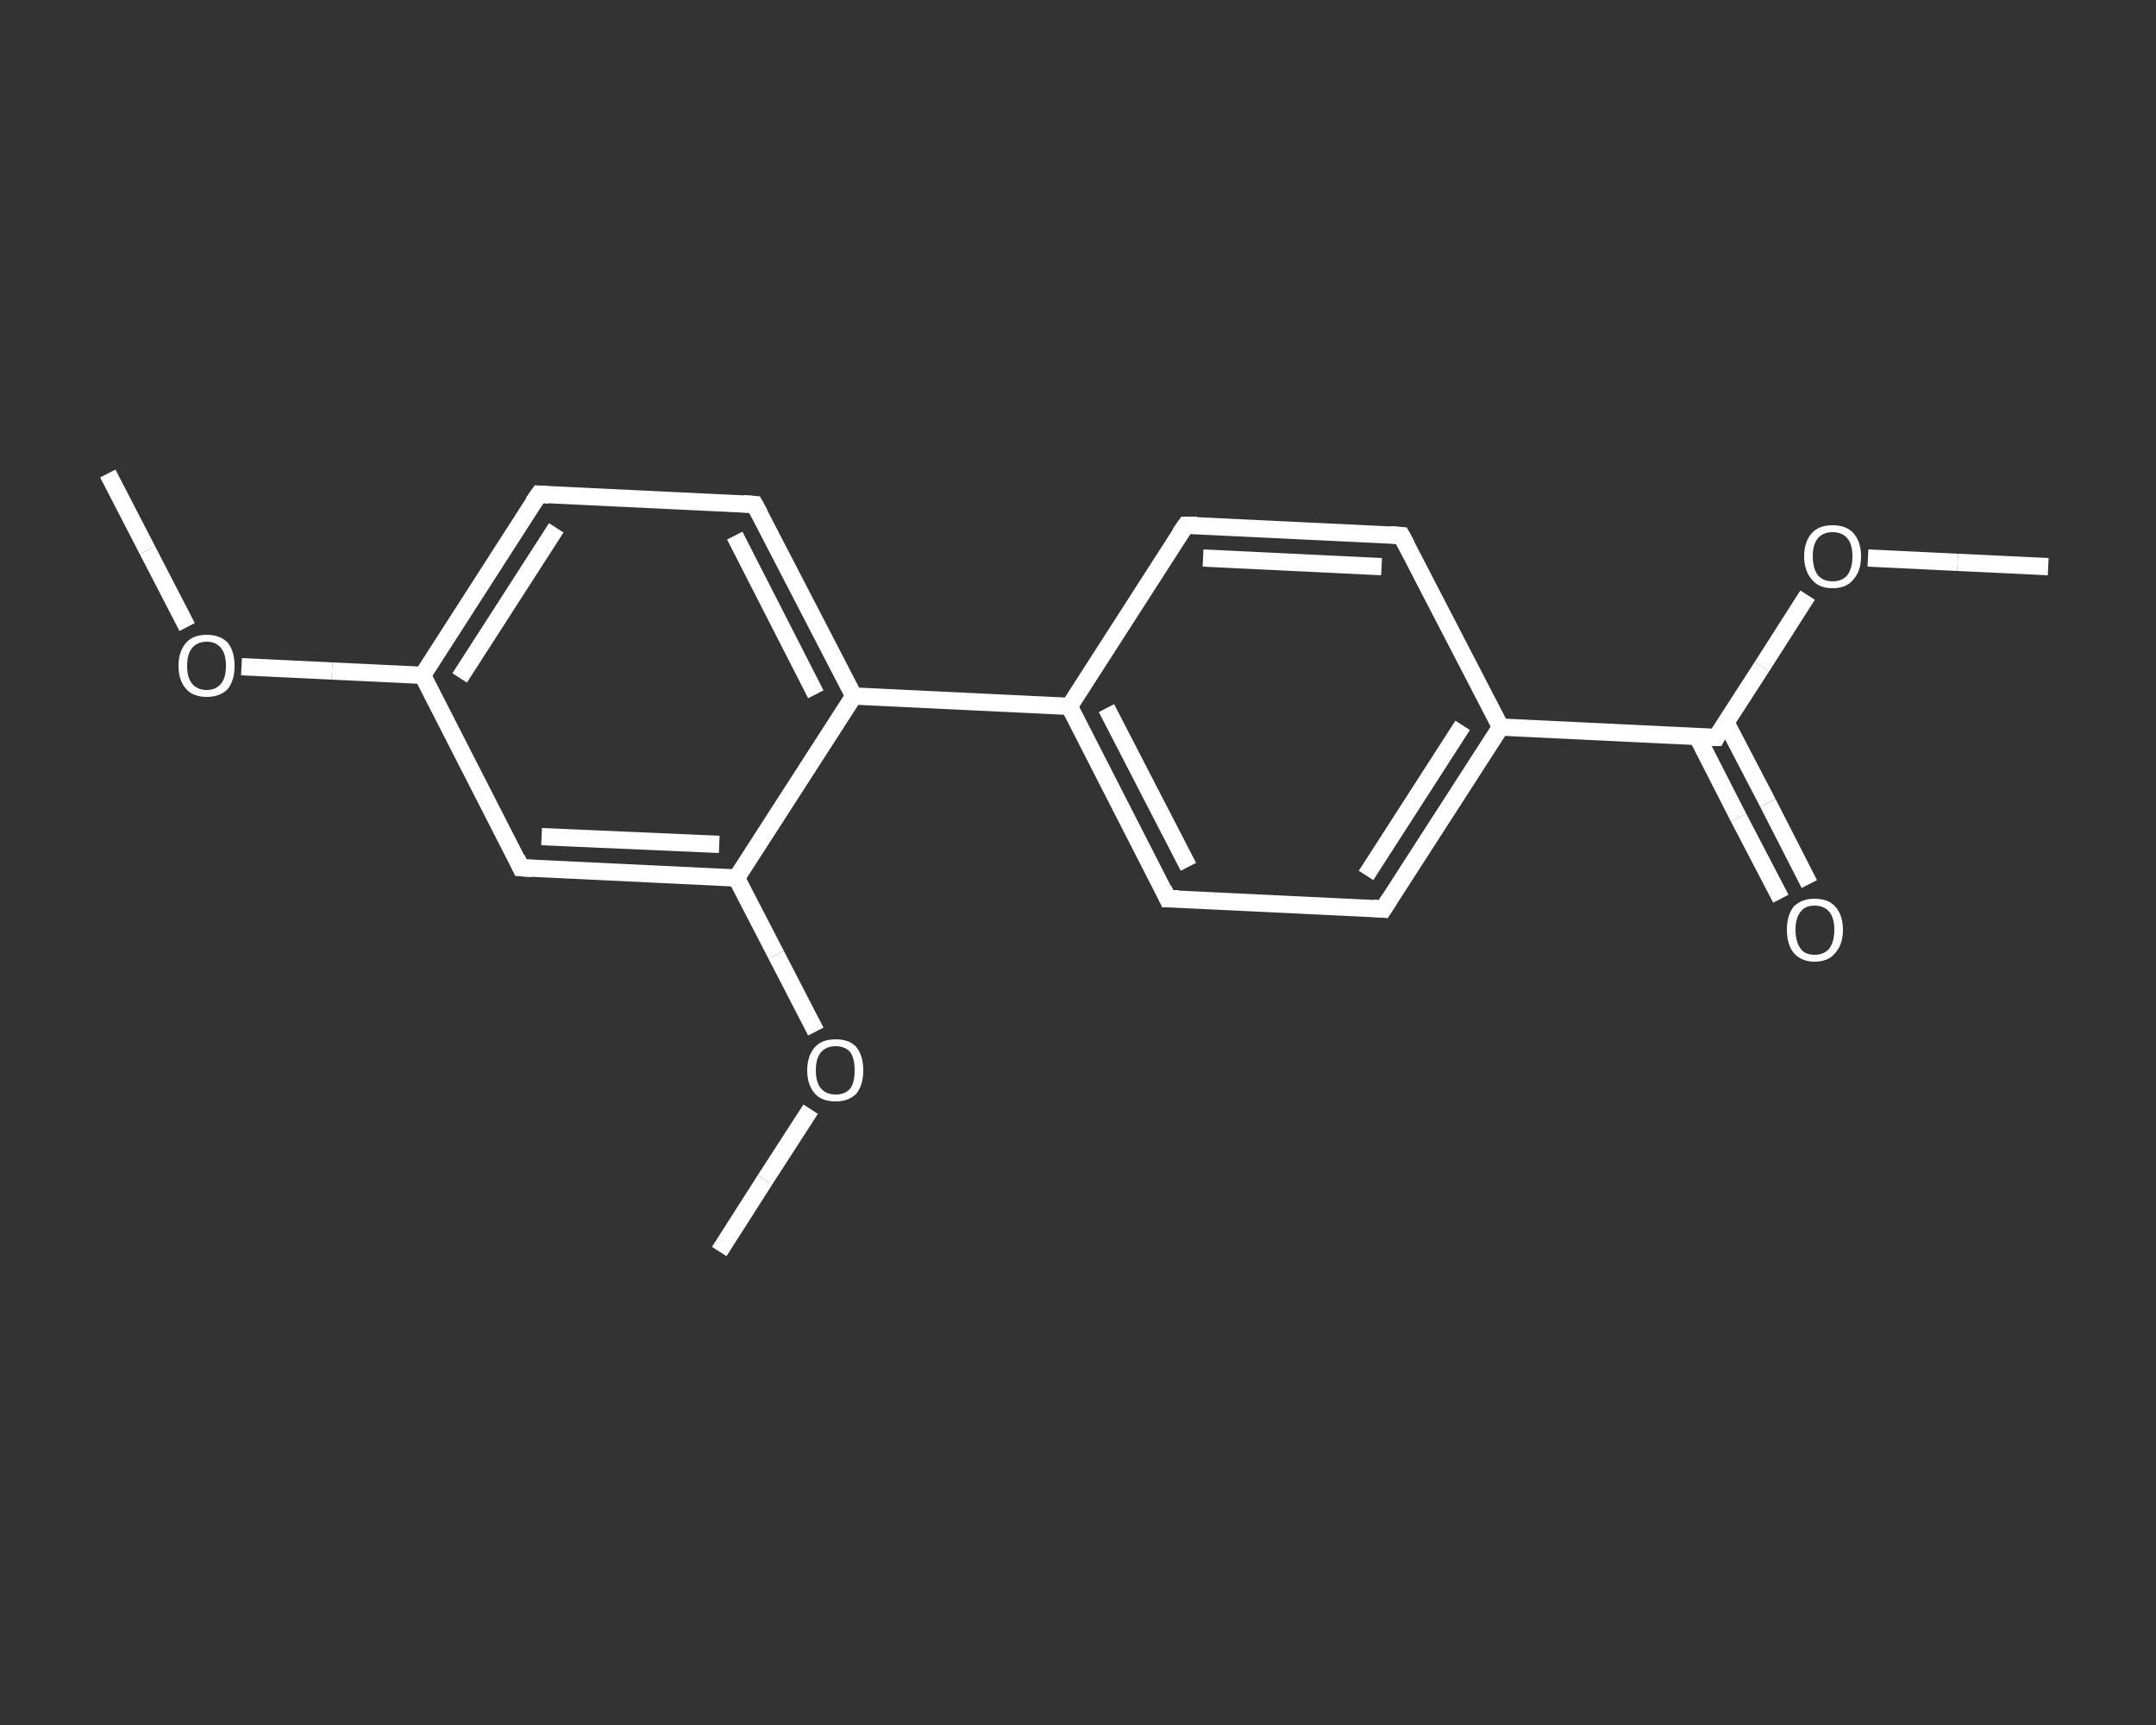 <?xml version='1.0' encoding='iso-8859-1'?>
<svg version='1.1' baseProfile='full'
              xmlns='http://www.w3.org/2000/svg'
                      xmlns:rdkit='http://www.rdkit.org/xml'
                      xmlns:xlink='http://www.w3.org/1999/xlink'
                  xml:space='preserve'
width='250px' height='200px' viewBox='0 0 250 200'>
<rect x="0" y="0" width="250" height="200" fill="#333333" stroke="none"/>
<!-- END OF HEADER -->
<rect style='opacity:1.0;fill:transparent;stroke:none' width='250.0' height='200.0' x='0.0' y='0.0'> </rect>
<path class='bond-0 atom-0 atom-1' d='M 237.5,65.7 L 227.0,65.2' style='fill:none;fill-rule:evenodd;stroke:#FFFFFF;stroke-width:2.0px;stroke-linecap:butt;stroke-linejoin:miter;stroke-opacity:1' />
<path class='bond-0 atom-0 atom-1' d='M 227.0,65.2 L 216.6,64.7' style='fill:none;fill-rule:evenodd;stroke:#FFFFFF;stroke-width:2.0px;stroke-linecap:butt;stroke-linejoin:miter;stroke-opacity:1' />
<path class='bond-1 atom-1 atom-2' d='M 209.6,69.0 L 204.3,77.3' style='fill:none;fill-rule:evenodd;stroke:#FFFFFF;stroke-width:2.0px;stroke-linecap:butt;stroke-linejoin:miter;stroke-opacity:1' />
<path class='bond-1 atom-1 atom-2' d='M 204.3,77.3 L 199.0,85.5' style='fill:none;fill-rule:evenodd;stroke:#FFFFFF;stroke-width:2.0px;stroke-linecap:butt;stroke-linejoin:miter;stroke-opacity:1' />
<path class='bond-2 atom-2 atom-3' d='M 196.8,85.4 L 201.6,94.8' style='fill:none;fill-rule:evenodd;stroke:#FFFFFF;stroke-width:2.0px;stroke-linecap:butt;stroke-linejoin:miter;stroke-opacity:1' />
<path class='bond-2 atom-2 atom-3' d='M 201.6,94.8 L 206.5,104.2' style='fill:none;fill-rule:evenodd;stroke:#FFFFFF;stroke-width:2.0px;stroke-linecap:butt;stroke-linejoin:miter;stroke-opacity:1' />
<path class='bond-2 atom-2 atom-3' d='M 200.1,83.7 L 205.0,93.1' style='fill:none;fill-rule:evenodd;stroke:#FFFFFF;stroke-width:2.0px;stroke-linecap:butt;stroke-linejoin:miter;stroke-opacity:1' />
<path class='bond-2 atom-2 atom-3' d='M 205.0,93.1 L 209.8,102.5' style='fill:none;fill-rule:evenodd;stroke:#FFFFFF;stroke-width:2.0px;stroke-linecap:butt;stroke-linejoin:miter;stroke-opacity:1' />
<path class='bond-3 atom-2 atom-4' d='M 199.0,85.5 L 174.0,84.3' style='fill:none;fill-rule:evenodd;stroke:#FFFFFF;stroke-width:2.0px;stroke-linecap:butt;stroke-linejoin:miter;stroke-opacity:1' />
<path class='bond-4 atom-4 atom-5' d='M 174.0,84.3 L 160.4,105.4' style='fill:none;fill-rule:evenodd;stroke:#FFFFFF;stroke-width:2.0px;stroke-linecap:butt;stroke-linejoin:miter;stroke-opacity:1' />
<path class='bond-4 atom-4 atom-5' d='M 169.6,84.1 L 158.4,101.5' style='fill:none;fill-rule:evenodd;stroke:#FFFFFF;stroke-width:2.0px;stroke-linecap:butt;stroke-linejoin:miter;stroke-opacity:1' />
<path class='bond-5 atom-5 atom-6' d='M 160.4,105.4 L 135.4,104.2' style='fill:none;fill-rule:evenodd;stroke:#FFFFFF;stroke-width:2.0px;stroke-linecap:butt;stroke-linejoin:miter;stroke-opacity:1' />
<path class='bond-6 atom-6 atom-7' d='M 135.4,104.2 L 124.0,81.9' style='fill:none;fill-rule:evenodd;stroke:#FFFFFF;stroke-width:2.0px;stroke-linecap:butt;stroke-linejoin:miter;stroke-opacity:1' />
<path class='bond-6 atom-6 atom-7' d='M 137.8,100.5 L 128.3,82.1' style='fill:none;fill-rule:evenodd;stroke:#FFFFFF;stroke-width:2.0px;stroke-linecap:butt;stroke-linejoin:miter;stroke-opacity:1' />
<path class='bond-7 atom-7 atom-8' d='M 124.0,81.9 L 99.0,80.7' style='fill:none;fill-rule:evenodd;stroke:#FFFFFF;stroke-width:2.0px;stroke-linecap:butt;stroke-linejoin:miter;stroke-opacity:1' />
<path class='bond-8 atom-8 atom-9' d='M 99.0,80.7 L 87.5,58.5' style='fill:none;fill-rule:evenodd;stroke:#FFFFFF;stroke-width:2.0px;stroke-linecap:butt;stroke-linejoin:miter;stroke-opacity:1' />
<path class='bond-8 atom-8 atom-9' d='M 94.6,80.5 L 85.2,62.1' style='fill:none;fill-rule:evenodd;stroke:#FFFFFF;stroke-width:2.0px;stroke-linecap:butt;stroke-linejoin:miter;stroke-opacity:1' />
<path class='bond-9 atom-9 atom-10' d='M 87.5,58.5 L 62.5,57.3' style='fill:none;fill-rule:evenodd;stroke:#FFFFFF;stroke-width:2.0px;stroke-linecap:butt;stroke-linejoin:miter;stroke-opacity:1' />
<path class='bond-10 atom-10 atom-11' d='M 62.5,57.3 L 49.0,78.3' style='fill:none;fill-rule:evenodd;stroke:#FFFFFF;stroke-width:2.0px;stroke-linecap:butt;stroke-linejoin:miter;stroke-opacity:1' />
<path class='bond-10 atom-10 atom-11' d='M 64.5,61.2 L 53.3,78.6' style='fill:none;fill-rule:evenodd;stroke:#FFFFFF;stroke-width:2.0px;stroke-linecap:butt;stroke-linejoin:miter;stroke-opacity:1' />
<path class='bond-11 atom-11 atom-12' d='M 49.0,78.3 L 38.5,77.8' style='fill:none;fill-rule:evenodd;stroke:#FFFFFF;stroke-width:2.0px;stroke-linecap:butt;stroke-linejoin:miter;stroke-opacity:1' />
<path class='bond-11 atom-11 atom-12' d='M 38.5,77.8 L 28.0,77.3' style='fill:none;fill-rule:evenodd;stroke:#FFFFFF;stroke-width:2.0px;stroke-linecap:butt;stroke-linejoin:miter;stroke-opacity:1' />
<path class='bond-12 atom-12 atom-13' d='M 21.7,72.7 L 17.1,63.8' style='fill:none;fill-rule:evenodd;stroke:#FFFFFF;stroke-width:2.0px;stroke-linecap:butt;stroke-linejoin:miter;stroke-opacity:1' />
<path class='bond-12 atom-12 atom-13' d='M 17.1,63.8 L 12.5,54.9' style='fill:none;fill-rule:evenodd;stroke:#FFFFFF;stroke-width:2.0px;stroke-linecap:butt;stroke-linejoin:miter;stroke-opacity:1' />
<path class='bond-13 atom-11 atom-14' d='M 49.0,78.3 L 60.4,100.6' style='fill:none;fill-rule:evenodd;stroke:#FFFFFF;stroke-width:2.0px;stroke-linecap:butt;stroke-linejoin:miter;stroke-opacity:1' />
<path class='bond-14 atom-14 atom-15' d='M 60.4,100.6 L 85.4,101.8' style='fill:none;fill-rule:evenodd;stroke:#FFFFFF;stroke-width:2.0px;stroke-linecap:butt;stroke-linejoin:miter;stroke-opacity:1' />
<path class='bond-14 atom-14 atom-15' d='M 62.8,97.0 L 83.4,97.9' style='fill:none;fill-rule:evenodd;stroke:#FFFFFF;stroke-width:2.0px;stroke-linecap:butt;stroke-linejoin:miter;stroke-opacity:1' />
<path class='bond-15 atom-15 atom-16' d='M 85.4,101.8 L 90.0,110.7' style='fill:none;fill-rule:evenodd;stroke:#FFFFFF;stroke-width:2.0px;stroke-linecap:butt;stroke-linejoin:miter;stroke-opacity:1' />
<path class='bond-15 atom-15 atom-16' d='M 90.0,110.7 L 94.6,119.6' style='fill:none;fill-rule:evenodd;stroke:#FFFFFF;stroke-width:2.0px;stroke-linecap:butt;stroke-linejoin:miter;stroke-opacity:1' />
<path class='bond-16 atom-16 atom-17' d='M 94.0,128.6 L 88.7,136.8' style='fill:none;fill-rule:evenodd;stroke:#FFFFFF;stroke-width:2.0px;stroke-linecap:butt;stroke-linejoin:miter;stroke-opacity:1' />
<path class='bond-16 atom-16 atom-17' d='M 88.7,136.8 L 83.4,145.1' style='fill:none;fill-rule:evenodd;stroke:#FFFFFF;stroke-width:2.0px;stroke-linecap:butt;stroke-linejoin:miter;stroke-opacity:1' />
<path class='bond-17 atom-7 atom-18' d='M 124.0,81.9 L 137.5,60.9' style='fill:none;fill-rule:evenodd;stroke:#FFFFFF;stroke-width:2.0px;stroke-linecap:butt;stroke-linejoin:miter;stroke-opacity:1' />
<path class='bond-18 atom-18 atom-19' d='M 137.5,60.9 L 162.5,62.1' style='fill:none;fill-rule:evenodd;stroke:#FFFFFF;stroke-width:2.0px;stroke-linecap:butt;stroke-linejoin:miter;stroke-opacity:1' />
<path class='bond-18 atom-18 atom-19' d='M 139.5,64.7 L 160.2,65.7' style='fill:none;fill-rule:evenodd;stroke:#FFFFFF;stroke-width:2.0px;stroke-linecap:butt;stroke-linejoin:miter;stroke-opacity:1' />
<path class='bond-19 atom-19 atom-4' d='M 162.5,62.1 L 174.0,84.3' style='fill:none;fill-rule:evenodd;stroke:#FFFFFF;stroke-width:2.0px;stroke-linecap:butt;stroke-linejoin:miter;stroke-opacity:1' />
<path class='bond-20 atom-15 atom-8' d='M 85.4,101.8 L 99.0,80.7' style='fill:none;fill-rule:evenodd;stroke:#FFFFFF;stroke-width:2.0px;stroke-linecap:butt;stroke-linejoin:miter;stroke-opacity:1' />
<path d='M 199.2,85.1 L 199.0,85.5 L 197.7,85.5' style='fill:none;stroke:#FFFFFF;stroke-width:2.0px;stroke-linecap:butt;stroke-linejoin:miter;stroke-opacity:1;' />
<path d='M 161.1,104.3 L 160.4,105.4 L 159.2,105.3' style='fill:none;stroke:#FFFFFF;stroke-width:2.0px;stroke-linecap:butt;stroke-linejoin:miter;stroke-opacity:1;' />
<path d='M 136.7,104.2 L 135.4,104.2 L 134.9,103.1' style='fill:none;stroke:#FFFFFF;stroke-width:2.0px;stroke-linecap:butt;stroke-linejoin:miter;stroke-opacity:1;' />
<path d='M 88.1,59.6 L 87.5,58.5 L 86.2,58.4' style='fill:none;stroke:#FFFFFF;stroke-width:2.0px;stroke-linecap:butt;stroke-linejoin:miter;stroke-opacity:1;' />
<path d='M 63.7,57.4 L 62.5,57.3 L 61.8,58.3' style='fill:none;stroke:#FFFFFF;stroke-width:2.0px;stroke-linecap:butt;stroke-linejoin:miter;stroke-opacity:1;' />
<path d='M 59.9,99.5 L 60.4,100.6 L 61.7,100.7' style='fill:none;stroke:#FFFFFF;stroke-width:2.0px;stroke-linecap:butt;stroke-linejoin:miter;stroke-opacity:1;' />
<path d='M 136.8,61.9 L 137.5,60.9 L 138.8,60.9' style='fill:none;stroke:#FFFFFF;stroke-width:2.0px;stroke-linecap:butt;stroke-linejoin:miter;stroke-opacity:1;' />
<path d='M 161.2,62.0 L 162.5,62.1 L 163.1,63.2' style='fill:none;stroke:#FFFFFF;stroke-width:2.0px;stroke-linecap:butt;stroke-linejoin:miter;stroke-opacity:1;' />
<path class='atom-1' d='M 209.2 64.5
Q 209.2 62.8, 210.1 61.8
Q 210.9 60.9, 212.5 60.9
Q 214.1 60.9, 214.9 61.8
Q 215.8 62.8, 215.8 64.5
Q 215.8 66.2, 214.9 67.2
Q 214.1 68.2, 212.5 68.2
Q 210.9 68.2, 210.1 67.2
Q 209.2 66.2, 209.2 64.5
M 212.5 67.4
Q 213.6 67.4, 214.2 66.7
Q 214.8 65.9, 214.8 64.5
Q 214.8 63.1, 214.2 62.4
Q 213.6 61.7, 212.5 61.7
Q 211.4 61.7, 210.8 62.4
Q 210.2 63.1, 210.2 64.5
Q 210.2 65.9, 210.8 66.7
Q 211.4 67.4, 212.5 67.4
' fill='#FFFFFF'/>
<path class='atom-3' d='M 207.2 107.8
Q 207.2 106.1, 208.0 105.1
Q 208.9 104.2, 210.4 104.2
Q 212.0 104.2, 212.8 105.1
Q 213.7 106.1, 213.7 107.8
Q 213.7 109.5, 212.8 110.5
Q 212.0 111.5, 210.4 111.5
Q 208.9 111.5, 208.0 110.5
Q 207.2 109.5, 207.2 107.8
M 210.4 110.7
Q 211.5 110.7, 212.1 110.0
Q 212.7 109.2, 212.7 107.8
Q 212.7 106.4, 212.1 105.7
Q 211.5 105.0, 210.4 105.0
Q 209.3 105.0, 208.8 105.7
Q 208.2 106.4, 208.2 107.8
Q 208.2 109.2, 208.8 110.0
Q 209.3 110.7, 210.4 110.7
' fill='#FFFFFF'/>
<path class='atom-12' d='M 20.7 77.2
Q 20.7 75.5, 21.6 74.5
Q 22.4 73.6, 24.0 73.6
Q 25.5 73.6, 26.4 74.5
Q 27.2 75.5, 27.2 77.2
Q 27.2 78.9, 26.4 79.9
Q 25.5 80.8, 24.0 80.8
Q 22.4 80.8, 21.6 79.9
Q 20.7 78.9, 20.7 77.2
M 24.0 80.0
Q 25.0 80.0, 25.6 79.3
Q 26.2 78.6, 26.2 77.2
Q 26.2 75.8, 25.6 75.1
Q 25.0 74.4, 24.0 74.4
Q 22.9 74.4, 22.3 75.1
Q 21.7 75.8, 21.7 77.2
Q 21.7 78.6, 22.3 79.3
Q 22.9 80.0, 24.0 80.0
' fill='#FFFFFF'/>
<path class='atom-16' d='M 93.6 124.1
Q 93.6 122.4, 94.5 121.4
Q 95.3 120.5, 96.9 120.5
Q 98.5 120.5, 99.3 121.4
Q 100.1 122.4, 100.1 124.1
Q 100.1 125.8, 99.3 126.8
Q 98.4 127.7, 96.9 127.7
Q 95.3 127.7, 94.5 126.8
Q 93.6 125.8, 93.6 124.1
M 96.9 126.9
Q 98.0 126.9, 98.6 126.2
Q 99.1 125.5, 99.1 124.1
Q 99.1 122.7, 98.6 122.0
Q 98.0 121.3, 96.9 121.3
Q 95.8 121.3, 95.2 122.0
Q 94.6 122.7, 94.6 124.1
Q 94.6 125.5, 95.2 126.2
Q 95.8 126.9, 96.9 126.9
' fill='#FFFFFF'/>
</svg>
